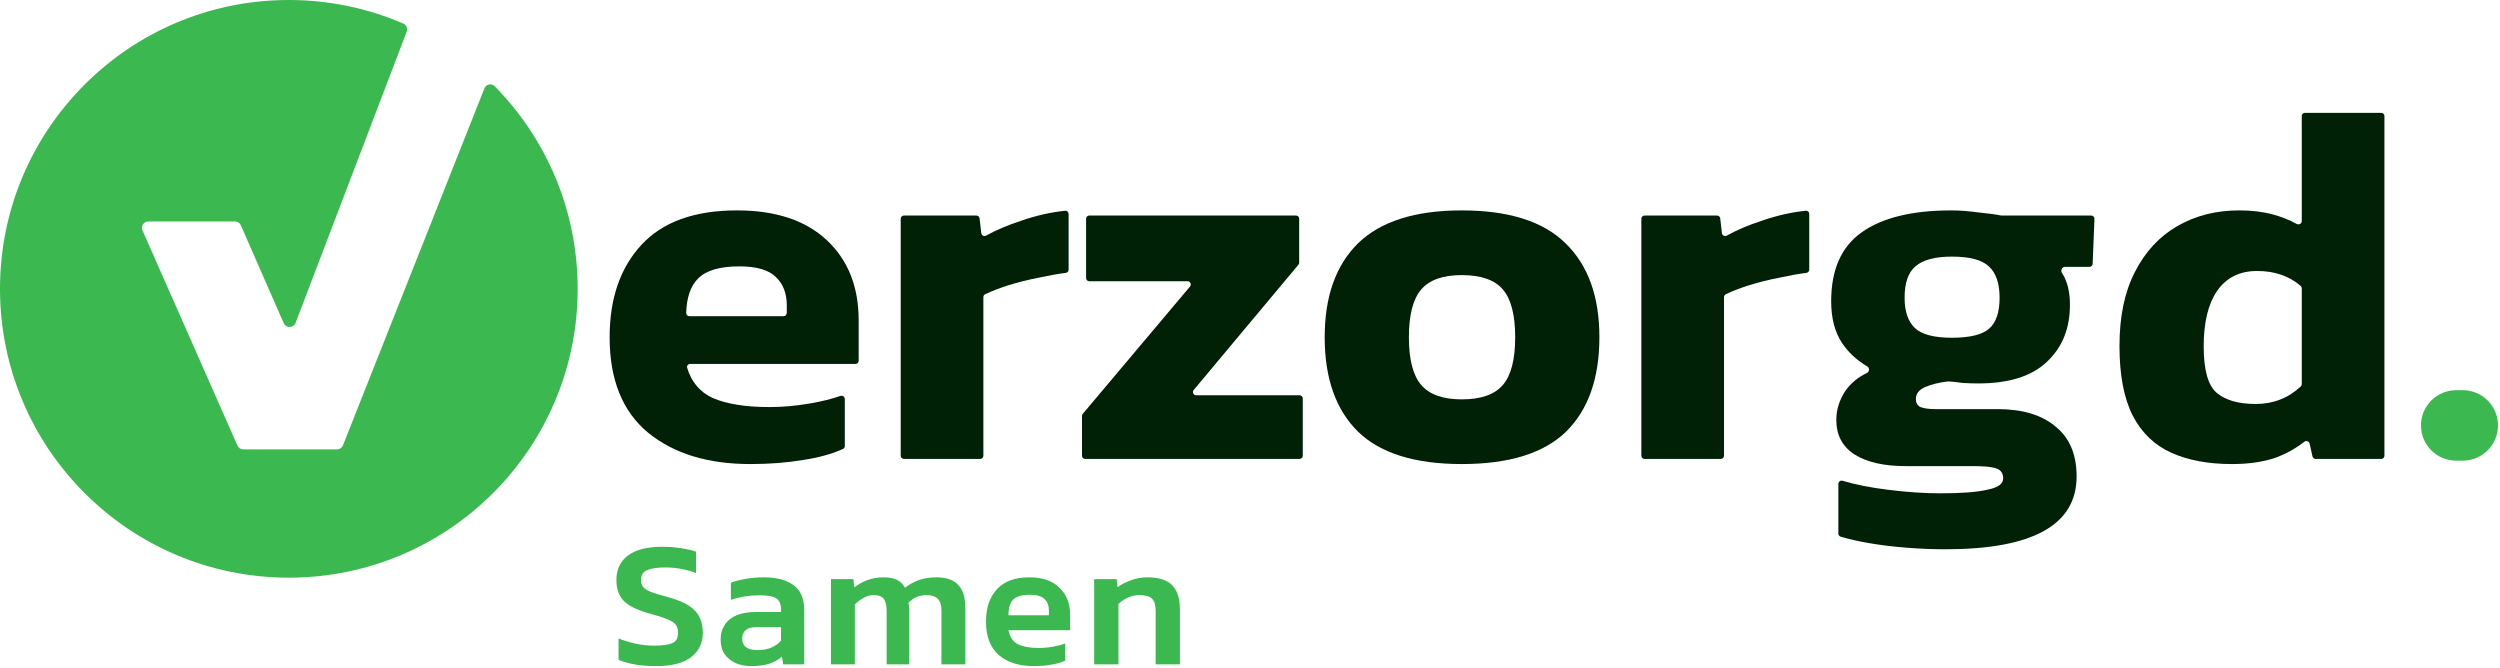 <svg xmlns="http://www.w3.org/2000/svg" width="779" height="208" viewBox="0 0 779 208" fill="none"><path d="M765.351 143.537C759.288 143.537 754.374 138.623 754.374 132.56C754.374 126.498 759.288 121.583 765.351 121.583H767.397C773.459 121.583 778.374 126.498 778.374 132.56C778.374 138.623 773.459 143.537 767.397 143.537H765.351Z" fill="#3BB84F"></path><path d="M695.469 144.6C688.109 144.6 681.815 143.427 676.589 141.08C671.362 138.733 667.362 134.893 664.589 129.56C661.815 124.12 660.429 116.867 660.429 107.8C660.429 98.627 662.029 90.947 665.229 84.76C668.429 78.467 672.802 73.72 678.349 70.52C684.002 67.213 690.455 65.56 697.709 65.56C701.655 65.56 705.175 65.987 708.269 66.84C710.881 67.537 713.352 68.518 715.68 69.784C716.368 70.157 717.229 69.673 717.229 68.891V36.16C717.229 35.608 717.676 35.16 718.229 35.16H741.989C742.541 35.16 742.989 35.608 742.989 36.16V142C742.989 142.552 742.541 143 741.989 143H721.549C721.081 143 720.676 142.676 720.573 142.22L719.675 138.227C719.509 137.49 718.615 137.193 718.02 137.657C715.261 139.809 712.224 141.483 708.909 142.68C705.069 143.96 700.589 144.6 695.469 144.6ZM702.829 125.88C708.337 125.88 713.035 124.057 716.923 120.412C717.12 120.227 717.229 119.968 717.229 119.698V89.842C717.229 89.56 717.111 89.291 716.899 89.106C713.322 85.996 708.792 84.44 703.309 84.44C697.869 84.44 693.709 86.52 690.829 90.68C688.055 94.734 686.669 100.493 686.669 107.96C686.669 115.213 688.002 120.013 690.669 122.36C693.442 124.707 697.495 125.88 702.829 125.88Z" fill="#002106"></path><path d="M606.113 171.16C602.379 171.16 598.433 171 594.273 170.68C590.113 170.36 586.166 169.88 582.433 169.24C579.019 168.655 576.051 167.98 573.529 167.217C573.113 167.091 572.833 166.705 572.833 166.27V150.777C572.833 150.097 573.495 149.615 574.146 149.809C578.138 150.998 582.82 151.929 588.193 152.6C594.166 153.347 599.659 153.72 604.673 153.72C611.179 153.72 616.033 153.347 619.233 152.6C622.539 151.96 624.193 150.787 624.193 149.08C624.193 147.587 623.553 146.573 622.273 146.04C620.993 145.507 618.486 145.24 614.753 145.24H593.793C586.966 145.24 581.633 144.013 577.793 141.56C574.059 139.107 572.193 135.533 572.193 130.84C572.193 127.64 573.153 124.6 575.073 121.72C576.708 119.396 578.934 117.558 581.75 116.207C582.538 115.828 582.61 114.654 581.861 114.203C578.471 112.163 575.835 109.709 573.953 106.84C571.713 103.427 570.593 99.107 570.593 93.88C570.593 84.067 573.739 76.92 580.033 72.44C586.433 67.853 595.766 65.56 608.033 65.56C610.593 65.56 613.419 65.773 616.513 66.2C619.64 66.513 621.952 66.826 623.449 67.138C623.518 67.153 623.588 67.16 623.658 67.16H651.632C652.2 67.16 652.654 67.632 652.631 68.2L652.071 82.2C652.049 82.736 651.608 83.16 651.072 83.16H643.407C642.516 83.16 642.023 84.286 642.511 85.032C644.165 87.56 644.993 90.883 644.993 95C644.993 102.36 642.593 108.28 637.793 112.76C633.099 117.24 625.953 119.48 616.353 119.48C614.753 119.48 613.153 119.427 611.553 119.32C610.09 119.111 608.628 118.953 607.166 118.847C607.104 118.842 607.041 118.844 606.98 118.851C604.246 119.173 601.877 119.756 599.873 120.6C597.953 121.453 596.993 122.68 596.993 124.28C596.993 125.56 597.473 126.413 598.433 126.84C599.499 127.267 601.046 127.48 603.073 127.48H622.433C630.219 127.48 636.246 129.293 640.513 132.92C644.886 136.44 647.073 141.613 647.073 148.44C647.073 163.587 633.419 171.16 606.113 171.16ZM608.193 105.24C613.846 105.24 617.739 104.28 619.873 102.36C622.006 100.44 623.073 97.24 623.073 92.76C623.073 88.28 621.953 85.027 619.713 83C617.579 80.973 613.739 79.96 608.193 79.96C602.966 79.96 599.179 80.973 596.833 83C594.593 84.92 593.473 88.173 593.473 92.76C593.473 97.027 594.539 100.173 596.673 102.2C598.806 104.227 602.646 105.24 608.193 105.24Z" fill="#002106"></path><path d="M512.441 143C511.889 143 511.441 142.552 511.441 142V68.16C511.441 67.608 511.889 67.16 512.441 67.16H535.028C535.537 67.16 535.965 67.542 536.022 68.047L536.544 72.64C536.626 73.367 537.437 73.764 538.076 73.407C541.129 71.697 544.784 70.148 549.041 68.76C553.586 67.179 558.131 66.147 562.676 65.665C563.259 65.603 563.761 66.064 563.761 66.651V84.029C563.761 84.537 563.381 84.963 562.877 85.028C560.335 85.354 557.536 85.852 554.481 86.52C551.175 87.16 547.974 87.96 544.881 88.92C542.149 89.798 539.774 90.721 537.756 91.688C537.415 91.852 537.201 92.199 537.201 92.578V142C537.201 142.552 536.753 143 536.201 143H512.441Z" fill="#002106"></path><path d="M455.492 144.6C440.879 144.6 430.106 141.24 423.172 134.52C416.239 127.693 412.772 117.88 412.772 105.08C412.772 92.387 416.239 82.627 423.172 75.8C430.212 68.973 440.986 65.56 455.492 65.56C470.106 65.56 480.879 68.973 487.812 75.8C494.852 82.627 498.372 92.387 498.372 105.08C498.372 117.88 494.906 127.693 487.972 134.52C481.039 141.24 470.212 144.6 455.492 144.6ZM455.492 124.44C461.466 124.44 465.732 122.947 468.292 119.96C470.852 116.973 472.132 112.013 472.132 105.08C472.132 98.147 470.852 93.187 468.292 90.2C465.732 87.213 461.466 85.72 455.492 85.72C449.626 85.72 445.412 87.213 442.852 90.2C440.292 93.187 439.012 98.147 439.012 105.08C439.012 112.013 440.292 116.973 442.852 119.96C445.412 122.947 449.626 124.44 455.492 124.44Z" fill="#002106"></path><path d="M338.147 143C337.595 143 337.147 142.552 337.147 142V129.605C337.147 129.369 337.231 129.141 337.383 128.961L370.803 89.284C371.35 88.634 370.888 87.64 370.038 87.64H339.427C338.875 87.64 338.427 87.192 338.427 86.64V68.16C338.427 67.608 338.875 67.16 339.427 67.16H403.827C404.38 67.16 404.827 67.608 404.827 68.16V81.837C404.827 82.072 404.745 82.299 404.595 82.479L371.96 121.519C371.415 122.17 371.878 123.16 372.727 123.16H404.947C405.5 123.16 405.947 123.608 405.947 124.16V142C405.947 142.552 405.5 143 404.947 143H338.147Z" fill="#002106"></path><path d="M281.66 143C281.108 143 280.66 142.552 280.66 142V68.16C280.66 67.608 281.108 67.16 281.66 67.16H304.247C304.756 67.16 305.183 67.542 305.241 68.047L305.763 72.64C305.845 73.367 306.656 73.764 307.295 73.407C310.347 71.697 314.003 70.148 318.26 68.76C322.805 67.179 327.35 66.147 331.894 65.665C332.477 65.603 332.98 66.064 332.98 66.651V84.029C332.98 84.537 332.599 84.963 332.095 85.028C329.553 85.354 326.755 85.852 323.7 86.52C320.393 87.16 317.193 87.96 314.1 88.92C311.368 89.798 308.993 90.721 306.975 91.688C306.633 91.852 306.42 92.199 306.42 92.578V142C306.42 142.552 305.972 143 305.42 143H281.66Z" fill="#002106"></path><path d="M233.8 144.6C220.573 144.6 209.96 141.347 201.96 134.84C193.96 128.227 189.96 118.307 189.96 105.08C189.96 93.027 193.267 83.427 199.88 76.28C206.493 69.133 216.413 65.56 229.64 65.56C241.693 65.56 251.027 68.653 257.64 74.84C264.253 81.027 267.56 89.347 267.56 99.8V112.4C267.56 112.952 267.112 113.4 266.56 113.4H215.061C214.417 113.4 213.939 114.002 214.125 114.619C215.436 118.988 218.048 122.102 221.96 123.96C226.333 125.88 232.253 126.84 239.72 126.84C243.88 126.84 248.093 126.467 252.36 125.72C256.057 125.089 259.22 124.305 261.85 123.369C262.519 123.131 263.24 123.617 263.24 124.327V139.005C263.24 139.393 263.017 139.746 262.663 139.905C259.158 141.474 255.03 142.613 250.28 143.32C245.267 144.173 239.773 144.6 233.8 144.6ZM213.815 97.52C213.798 98.072 214.248 98.52 214.8 98.52H244.16C244.712 98.52 245.16 98.072 245.16 97.52V95.16C245.16 91.427 244.04 88.493 241.8 86.36C239.56 84.12 235.773 83 230.44 83C224.253 83 219.933 84.28 217.48 86.84C215.183 89.137 213.961 92.697 213.815 97.52Z" fill="#002106"></path><path fill-rule="evenodd" clip-rule="evenodd" d="M46.229 69C44.784 69 43.816 70.486 44.399 71.808L73.994 138.848C74.314 139.572 75.031 140.04 75.823 140.04H105.001C105.821 140.04 106.558 139.539 106.861 138.777L150.941 27.548C151.464 26.23 153.152 25.86 154.146 26.87C170.135 43.115 180 65.406 180 90C180 139.706 139.706 180 90 180C40.294 180 0 139.706 0 90C0 40.294 40.294 0 90 0C102.677 0 114.743 2.621 125.683 7.351C126.651 7.77 127.104 8.88 126.728 9.865L92.101 100.598C91.463 102.27 89.119 102.326 88.401 100.687L75.045 70.198C74.726 69.47 74.007 69 73.213 69H46.229Z" fill="#3BB84F"></path><path d="M204.392 207.56C202.077 207.56 199.912 207.392 197.896 207.056C195.917 206.72 194.2 206.235 192.744 205.6V198.936C194.387 199.608 196.16 200.149 198.064 200.56C199.968 200.971 201.835 201.176 203.664 201.176C206.277 201.176 208.2 200.933 209.432 200.448C210.664 199.963 211.28 198.861 211.28 197.144C211.28 196.061 211.019 195.203 210.496 194.568C209.973 193.933 209.059 193.373 207.752 192.888C206.483 192.365 204.672 191.787 202.32 191.152C198.549 190.107 195.899 188.8 194.368 187.232C192.837 185.664 192.072 183.499 192.072 180.736C192.072 177.413 193.285 174.856 195.712 173.064C198.139 171.272 201.667 170.376 206.296 170.376C208.461 170.376 210.477 170.525 212.344 170.824C214.211 171.123 215.723 171.477 216.88 171.888V178.552C213.819 177.395 210.627 176.816 207.304 176.816C204.952 176.816 203.104 177.077 201.76 177.6C200.416 178.085 199.744 179.131 199.744 180.736C199.744 181.669 199.987 182.416 200.472 182.976C200.957 183.536 201.779 184.04 202.936 184.488C204.131 184.936 205.792 185.44 207.92 186C210.869 186.784 213.147 187.717 214.752 188.8C216.357 189.883 217.459 191.115 218.056 192.496C218.691 193.877 219.008 195.427 219.008 197.144C219.008 200.28 217.813 202.8 215.424 204.704C213.035 206.608 209.357 207.56 204.392 207.56ZM234.018 207.56C232.338 207.56 230.77 207.261 229.314 206.664C227.896 206.029 226.738 205.115 225.842 203.92C224.984 202.688 224.554 201.157 224.554 199.328C224.554 196.715 225.469 194.624 227.298 193.056C229.165 191.488 231.909 190.704 235.53 190.704H243.37V189.976C243.37 188.333 242.904 187.176 241.97 186.504C241.074 185.832 239.245 185.496 236.482 185.496C233.458 185.496 230.546 185.963 227.746 186.896V181.576C228.978 181.091 230.472 180.699 232.226 180.4C234.018 180.064 235.96 179.896 238.05 179.896C242.045 179.896 245.125 180.717 247.29 182.36C249.493 183.965 250.594 186.56 250.594 190.144V207H244.042L243.65 204.592C242.605 205.525 241.317 206.253 239.786 206.776C238.256 207.299 236.333 207.56 234.018 207.56ZM236.09 202.576C237.77 202.576 239.226 202.296 240.458 201.736C241.69 201.176 242.661 200.467 243.37 199.608V195.408H235.698C232.749 195.408 231.274 196.621 231.274 199.048C231.274 201.4 232.88 202.576 236.09 202.576ZM258.922 207V180.456H265.922L266.202 183.032C267.471 182.061 268.853 181.296 270.346 180.736C271.877 180.176 273.519 179.896 275.274 179.896C277.141 179.896 278.578 180.176 279.586 180.736C280.631 181.296 281.434 182.099 281.994 183.144C283.226 182.173 284.626 181.389 286.194 180.792C287.799 180.195 289.685 179.896 291.85 179.896C294.911 179.896 297.17 180.699 298.626 182.304C300.082 183.872 300.81 186.28 300.81 189.528V207H293.362V190.368C293.362 188.613 292.989 187.363 292.242 186.616C291.495 185.832 290.301 185.44 288.658 185.44C286.418 185.44 284.551 186.243 283.058 187.848C283.245 188.483 283.338 189.248 283.338 190.144V207H276.282V190.368C276.282 188.725 276.002 187.493 275.442 186.672C274.882 185.851 273.799 185.44 272.194 185.44C271.074 185.44 270.01 185.739 269.002 186.336C268.031 186.896 267.154 187.549 266.37 188.296V207H258.922ZM322.189 207.56C317.597 207.56 313.957 206.421 311.269 204.144C308.581 201.829 307.237 198.339 307.237 193.672C307.237 189.453 308.357 186.112 310.597 183.648C312.875 181.147 316.253 179.896 320.733 179.896C324.84 179.896 327.976 180.979 330.141 183.144C332.344 185.272 333.445 188.072 333.445 191.544V196.36H314.237C314.648 198.488 315.619 199.944 317.149 200.728C318.717 201.512 320.92 201.904 323.757 201.904C325.176 201.904 326.613 201.773 328.069 201.512C329.563 201.251 330.832 200.915 331.877 200.504V205.88C330.645 206.44 329.208 206.851 327.565 207.112C325.923 207.411 324.131 207.56 322.189 207.56ZM314.237 191.712H326.837V190.256C326.837 188.725 326.389 187.531 325.493 186.672C324.597 185.776 323.085 185.328 320.957 185.328C318.456 185.328 316.701 185.832 315.693 186.84C314.723 187.848 314.237 189.472 314.237 191.712ZM340.949 207V180.456H347.949L348.229 182.976C349.312 182.155 350.674 181.445 352.317 180.848C353.997 180.213 355.752 179.896 357.581 179.896C361.09 179.896 363.648 180.717 365.253 182.36C366.858 184.003 367.661 186.541 367.661 189.976V207H360.101V190.368C360.101 188.576 359.728 187.307 358.981 186.56C358.272 185.813 356.928 185.44 354.949 185.44C353.792 185.44 352.616 185.701 351.421 186.224C350.264 186.747 349.293 187.4 348.509 188.184V207H340.949Z" fill="#3BB84F"></path></svg>
